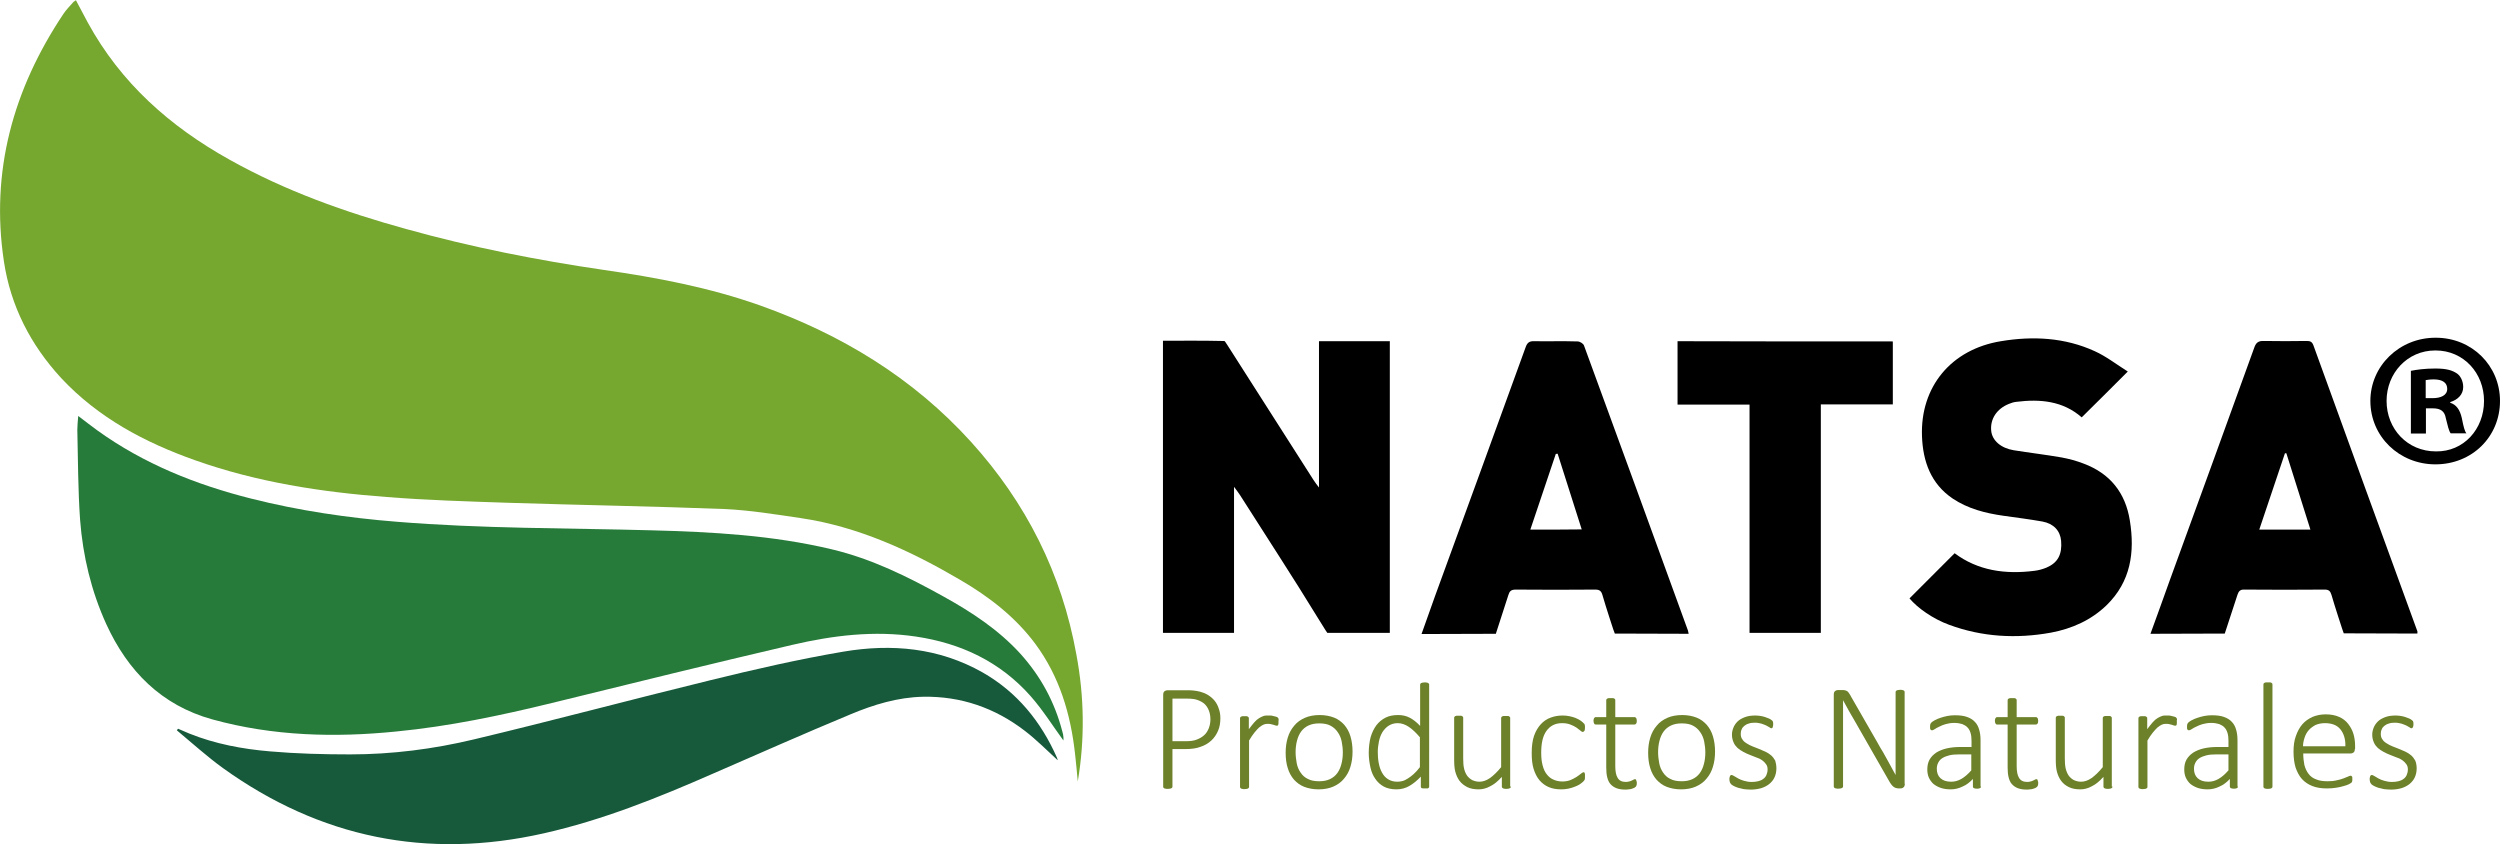 <svg xml:space="preserve" style="enable-background:new 0 0 1080 364.7;" viewBox="0 0 1080 364.7" y="0px" x="0px" xmlns:xlink="http://www.w3.org/1999/xlink" xmlns="http://www.w3.org/2000/svg" id="Capa_1" version="1.1">
<style type="text/css">
	.st0{fill:#6C812A;}
	.st1{fill:#76A72F;}
	.st2{fill:#277B3A;}
	.st3{fill:#17593B;}
</style>
<g>
	<g>
		<path d="M502.4,147.2c8.6,0,17-0.1,25.3,0.1c0.6,0,0.7,0,1.2,0c0.2,0,0.7,0.8,1.6,2.2c12.3,19.3,24.6,38.6,36.9,57.8
			c0.6,0.9,1.5,2.2,2.4,3.3c0-20.7,0-42.3,0-63.2c10.3,0,20.4,0,30.6,0c0,41.9,0,83.7,0,126c-6.4,0-19.8,0-27,0c0,0-0.9-1.2-3.8-6
			c-11-18-22.6-35.7-33.9-53.5c-0.6-1-1.4-1.9-2.6-3.6c0,21.6,0,42.2,0,63.1c-10.4,0-20.4,0-30.7,0
			C502.4,231.5,502.4,189.6,502.4,147.2z"></path>
		<path d="M919.2,160.5c-7.1,7.1-13.4,13.4-19.9,19.8c-8.1-7.1-17.9-8-28.3-6.7c-1.1,0.1-2.2,0.5-3.2,0.9c-5.2,2.1-8.1,6.5-7.6,11.6
			c0.4,4.2,4.2,7.5,9.7,8.4c6.8,1.1,13.7,1.9,20.6,3.1c3.3,0.6,6.6,1.5,9.7,2.7c11.4,4.3,18,12.6,19.9,24.6
			c2.2,13.7,0.4,26.3-10,36.5c-6.7,6.5-15,10.2-24.1,11.9c-14.9,2.7-29.7,1.9-44-3.4c-6.9-2.5-13.7-7.3-17.1-11.4
			c6.5-6.5,13-13,19.5-19.5c10,7.5,21.8,9.2,34.4,7.6c1.8-0.2,3.6-0.7,5.3-1.4c4.9-2.1,6.8-5.7,6.3-11.6c-0.4-4.3-3.2-7.4-8.1-8.3
			c-5.6-1-11.3-1.7-16.9-2.5c-7.7-1.1-15.2-3-21.8-7.4c-9.5-6.4-12.9-16.1-13.3-26.9c-0.8-21.4,12.6-37.6,34.1-41.1
			c13.8-2.3,27.6-1.6,40.5,4.3C909.8,153.9,914.3,157.4,919.2,160.5z"></path>
		<path d="M817.7,147.5c0,9.2,0,18.1,0,27.2c-10.3,0-20.4,0-31.1,0c0,16.7,0,33.1,0,49.5c0,16.3,0,32.7,0,49.2
			c-10.3,0-20.3,0-30.8,0c0-32.8,0-65.5,0-98.6c-10.6,0-20.7,0-31.1,0c0-9.3,0-18.2,0-27.4C755.7,147.5,786.6,147.5,817.7,147.5z"></path>
		<path d="M966.6,256.9c0.5-1.5,1.2-2.3,3-2.2c11.6,0.1,23.1,0.1,34.7,0c1.8,0,2.4,0.7,2.9,2.3c1.4,4.9,4.6,14.6,4.6,14.6l0.7,2
			c0,0,21.6,0.1,31.8,0.1c0-0.7,0.1-0.9,0-1c-15-41.1-30-82.3-44.9-123.5c-0.6-1.6-1.4-1.9-2.9-1.9c-6.1,0.1-12.3,0.1-18.4,0
			c-2.4-0.1-3.5,0.6-4.3,3c-12.1,33.5-24.3,67-36.5,100.5c-2.7,7.5-5.4,15.1-8.3,23c10.6,0,32.1-0.1,32.1-0.1 M976,228.8
			c3.8-11.2,7.4-22.1,11.1-33c0.2,0,0.4,0,0.6,0c3.4,10.9,6.9,21.8,10.4,33C990.6,228.8,983.5,228.8,976,228.8z"></path>
		<path d="M651.6,257.1c0.5-1.7,1.2-2.4,3.2-2.4c11.5,0.1,22.9,0.1,34.4,0c1.9,0,2.6,0.7,3.1,2.5c1.4,4.9,4.6,14.6,4.6,14.6l0.7,1.9
			c0,0,21.6,0.1,31.9,0.1c-0.1-0.6-0.2-1-0.3-1.4c-14.9-41.1-29.9-82.1-44.9-123.1c-0.3-0.9-1.8-1.8-2.8-1.8
			c-6.2-0.2-12.5,0-18.7-0.1c-2.2-0.1-3.1,0.7-3.8,2.8c-13,35.8-26,71.6-39.1,107.4c-1.9,5.3-3.8,10.7-5.8,16.3
			c10.5,0,32.1-0.1,32.1-0.1 M661.1,228.8c3.7-11,7.4-21.9,11-32.7c0.3,0,0.6-0.1,0.8-0.1c3.4,10.8,6.9,21.7,10.4,32.7
			C675.8,228.8,668.7,228.8,661.1,228.8z"></path>
		<g>
			<path d="M527.2,310.3c0,2-0.3,3.8-1,5.4c-0.7,1.6-1.6,3-2.9,4.2c-1.3,1.2-2.8,2.1-4.6,2.7c-1.8,0.7-4,1-6.6,1h-5.6
				v16.2c0,0.1,0,0.3-0.1,0.4c-0.1,0.1-0.2,0.2-0.3,0.3c-0.2,0.1-0.4,0.1-0.6,0.2c-0.3,0-0.6,0.1-1,0.1c-0.4,0-0.7,0-1-0.1
				c-0.3,0-0.5-0.1-0.6-0.2c-0.2-0.1-0.3-0.2-0.3-0.3c-0.1-0.1-0.1-0.2-0.1-0.4v-39.6c0-0.8,0.2-1.3,0.6-1.6
				c0.4-0.3,0.8-0.4,1.2-0.4h8.7c0.9,0,1.7,0,2.5,0.1c0.8,0.1,1.8,0.2,2.9,0.5c1.1,0.3,2.2,0.7,3.4,1.4c1.1,0.7,2.1,1.5,2.9,2.5
				c0.8,1,1.4,2.1,1.8,3.4C527,307.4,527.2,308.8,527.2,310.3z M522.9,310.7c0-1.8-0.4-3.4-1.1-4.7c-0.7-1.3-1.6-2.2-2.7-2.8
				c-1.1-0.6-2.1-1-3.3-1.2c-1.1-0.2-2.2-0.2-3.2-0.2h-6.1v18.4h5.8c1.9,0,3.5-0.2,4.7-0.7c1.3-0.5,2.3-1.1,3.2-1.9
				c0.9-0.8,1.5-1.8,2-3C522.7,313.3,522.9,312,522.9,310.7z" class="st0"></path>
			<path d="M552.3,311.7c0,0.3,0,0.6,0,0.8c0,0.2-0.1,0.4-0.1,0.6c-0.1,0.1-0.1,0.3-0.2,0.3c-0.1,0.1-0.2,0.1-0.3,0.1
				c-0.2,0-0.4,0-0.7-0.1c-0.3-0.1-0.6-0.2-0.9-0.3c-0.4-0.1-0.7-0.2-1.2-0.3c-0.4-0.1-0.9-0.1-1.4-0.1c-0.6,0-1.2,0.1-1.8,0.4
				c-0.6,0.3-1.2,0.7-1.8,1.2c-0.6,0.6-1.3,1.3-2,2.2c-0.7,0.9-1.5,2-2.3,3.4v20c0,0.1,0,0.3-0.1,0.4c-0.1,0.1-0.2,0.2-0.3,0.3
				c-0.1,0.1-0.3,0.1-0.6,0.2c-0.3,0-0.6,0.1-1,0.1c-0.4,0-0.7,0-0.9-0.1c-0.3,0-0.5-0.1-0.6-0.2c-0.2-0.1-0.3-0.2-0.3-0.3
				c-0.1-0.1-0.1-0.2-0.1-0.4v-29.6c0-0.1,0-0.2,0.1-0.4c0.1-0.1,0.2-0.2,0.3-0.3c0.2-0.1,0.3-0.1,0.6-0.2c0.2,0,0.5,0,0.9,0
				c0.4,0,0.7,0,0.9,0c0.2,0,0.4,0.1,0.6,0.2c0.1,0.1,0.2,0.2,0.3,0.3c0.1,0.1,0.1,0.2,0.1,0.4v4.7c0.9-1.2,1.7-2.2,2.4-3
				c0.7-0.8,1.4-1.4,2.1-1.8c0.7-0.4,1.3-0.7,1.9-0.9c0.6-0.2,1.3-0.2,1.9-0.2c0.3,0,0.6,0,1,0c0.4,0,0.8,0.1,1.2,0.2
				c0.4,0.1,0.8,0.2,1.2,0.3c0.3,0.1,0.6,0.2,0.7,0.3c0.1,0.1,0.2,0.2,0.3,0.3c0,0.1,0.1,0.2,0.1,0.3c0,0.1,0.1,0.3,0.1,0.5
				C552.3,311.1,552.3,311.4,552.3,311.7z" class="st0"></path>
			<path d="M584.3,324.7c0,2.4-0.3,4.5-0.9,6.5c-0.6,2-1.5,3.7-2.8,5.2c-1.2,1.5-2.8,2.6-4.6,3.4
				c-1.8,0.8-4,1.2-6.4,1.2c-2.3,0-4.4-0.4-6.2-1.1c-1.8-0.7-3.2-1.8-4.4-3.1c-1.2-1.4-2.1-3-2.7-5c-0.6-1.9-0.9-4.1-0.9-6.6
				c0-2.4,0.3-4.5,0.9-6.5c0.6-2,1.5-3.7,2.8-5.2c1.2-1.5,2.8-2.6,4.6-3.4c1.8-0.8,4-1.2,6.4-1.2c2.3,0,4.4,0.4,6.2,1.1
				c1.8,0.7,3.2,1.8,4.4,3.1c1.2,1.4,2.1,3,2.7,5C584,320.1,584.3,322.3,584.3,324.7z M580.1,325.1c0-1.7-0.2-3.3-0.5-4.8
				c-0.3-1.5-0.9-2.9-1.7-4c-0.8-1.2-1.8-2.1-3.1-2.8c-1.3-0.7-2.9-1-4.9-1c-1.8,0-3.3,0.3-4.6,0.9c-1.3,0.6-2.4,1.5-3.2,2.6
				c-0.8,1.1-1.4,2.4-1.8,4c-0.4,1.5-0.6,3.2-0.6,4.9c0,1.7,0.2,3.3,0.5,4.9c0.3,1.5,0.9,2.9,1.7,4c0.8,1.2,1.8,2.1,3.1,2.7
				c1.3,0.7,2.9,1,4.9,1c1.8,0,3.3-0.3,4.6-0.9c1.3-0.6,2.4-1.5,3.2-2.6c0.8-1.1,1.4-2.4,1.8-4C579.9,328.5,580.1,326.9,580.1,325.1
				z" class="st0"></path>
			<path d="M617.4,339.8c0,0.2,0,0.3-0.1,0.4c-0.1,0.1-0.2,0.2-0.3,0.3c-0.1,0.1-0.3,0.1-0.5,0.1c-0.2,0-0.5,0-0.8,0
				c-0.4,0-0.6,0-0.9,0c-0.2,0-0.4-0.1-0.6-0.1c-0.1-0.1-0.3-0.2-0.3-0.3c-0.1-0.1-0.1-0.2-0.1-0.4v-4.3c-1.6,1.7-3.2,3-4.9,4
				c-1.7,1-3.6,1.5-5.6,1.5c-2.2,0-4-0.4-5.5-1.2c-1.5-0.8-2.8-2-3.7-3.4c-1-1.4-1.7-3.1-2.1-5c-0.4-1.9-0.7-3.9-0.7-6.1
				c0-2.5,0.3-4.8,0.8-6.8c0.6-2,1.4-3.7,2.5-5.2c1.1-1.4,2.4-2.5,4-3.3c1.6-0.8,3.4-1.1,5.5-1.1c1.8,0,3.5,0.4,5,1.2
				c1.5,0.8,3,2,4.4,3.5v-17.8c0-0.1,0-0.2,0.1-0.4c0.1-0.1,0.2-0.2,0.3-0.3c0.2-0.1,0.4-0.1,0.6-0.2c0.3,0,0.6-0.1,0.9-0.1
				c0.4,0,0.7,0,1,0.1c0.3,0,0.5,0.1,0.6,0.2c0.1,0.1,0.2,0.2,0.3,0.3c0.1,0.1,0.1,0.2,0.1,0.4V339.8z M613.4,318.5
				c-1.7-2-3.3-3.5-4.8-4.5c-1.5-1-3.1-1.6-4.8-1.6c-1.5,0-2.8,0.4-3.9,1.1c-1.1,0.7-2,1.7-2.7,2.8c-0.7,1.2-1.2,2.5-1.5,4
				c-0.3,1.5-0.5,3-0.5,4.5c0,1.6,0.1,3.2,0.4,4.8c0.3,1.5,0.7,2.9,1.4,4.1c0.6,1.2,1.5,2.2,2.6,2.9c1.1,0.7,2.4,1.1,4,1.1
				c0.8,0,1.6-0.1,2.3-0.3c0.8-0.2,1.5-0.6,2.3-1.1c0.8-0.5,1.6-1.1,2.5-1.9c0.9-0.8,1.8-1.8,2.7-3V318.5z" class="st0"></path>
			<path d="M652.7,339.8c0,0.1,0,0.3-0.1,0.4c-0.1,0.1-0.2,0.2-0.3,0.3c-0.2,0.1-0.4,0.1-0.6,0.2
				c-0.2,0-0.5,0.1-0.9,0.1c-0.4,0-0.7,0-1-0.1c-0.2,0-0.4-0.1-0.6-0.2c-0.1-0.1-0.2-0.2-0.3-0.3c-0.1-0.1-0.1-0.2-0.1-0.4v-4.2
				c-1.7,1.9-3.4,3.3-5.1,4.1c-1.6,0.9-3.3,1.3-4.9,1.3c-2,0-3.6-0.3-5-1c-1.3-0.7-2.4-1.5-3.3-2.7c-0.8-1.1-1.4-2.4-1.8-3.9
				c-0.4-1.5-0.5-3.3-0.5-5.4v-17.9c0-0.1,0-0.2,0.1-0.4c0.1-0.1,0.2-0.2,0.3-0.3c0.2-0.1,0.4-0.1,0.6-0.2c0.3,0,0.6,0,0.9,0
				c0.4,0,0.7,0,1,0c0.3,0,0.5,0.1,0.6,0.2c0.1,0.1,0.2,0.2,0.3,0.3c0.1,0.1,0.1,0.2,0.1,0.4v17.5c0,1.8,0.1,3.3,0.4,4.5
				c0.3,1.2,0.7,2.1,1.3,3c0.6,0.8,1.3,1.4,2.2,1.9c0.9,0.4,1.9,0.7,3.1,0.7c1.5,0,3-0.5,4.6-1.6c1.5-1.1,3.1-2.6,4.8-4.7v-21.2
				c0-0.1,0-0.2,0.1-0.4c0.1-0.1,0.2-0.2,0.3-0.3c0.2-0.1,0.4-0.1,0.6-0.2c0.3,0,0.6,0,1,0c0.4,0,0.7,0,0.9,0c0.3,0,0.5,0.1,0.6,0.2
				c0.1,0.1,0.2,0.2,0.3,0.3c0.1,0.1,0.1,0.2,0.1,0.4V339.8z" class="st0"></path>
			<path d="M684.7,335.5c0,0.3,0,0.5,0,0.7c0,0.2-0.1,0.4-0.1,0.5c0,0.2-0.1,0.3-0.2,0.4c-0.1,0.1-0.3,0.3-0.5,0.6
				c-0.3,0.3-0.8,0.6-1.4,1.1c-0.7,0.4-1.4,0.8-2.3,1.1c-0.8,0.3-1.7,0.6-2.7,0.8c-1,0.2-2,0.3-3,0.3c-2.1,0-3.9-0.3-5.5-1
				c-1.6-0.7-2.9-1.7-4-3c-1.1-1.3-1.9-3-2.5-4.9c-0.6-2-0.8-4.2-0.8-6.8c0-2.9,0.3-5.3,1-7.4c0.7-2,1.7-3.7,2.9-5
				c1.2-1.3,2.6-2.3,4.3-2.9c1.6-0.6,3.4-0.9,5.2-0.9c1,0,1.9,0.1,2.9,0.3c0.9,0.2,1.7,0.4,2.5,0.7c0.8,0.3,1.4,0.7,2,1
				c0.6,0.4,1,0.7,1.3,1c0.3,0.3,0.5,0.5,0.6,0.6c0.1,0.1,0.2,0.3,0.2,0.5c0.1,0.2,0.1,0.4,0.1,0.6c0,0.2,0,0.5,0,0.7
				c0,0.6-0.1,1.1-0.3,1.3c-0.2,0.2-0.4,0.4-0.6,0.4c-0.3,0-0.7-0.2-1.1-0.6c-0.5-0.4-1-0.8-1.7-1.3c-0.7-0.5-1.6-0.9-2.6-1.3
				c-1-0.4-2.2-0.6-3.6-0.6c-2.9,0-5.1,1.1-6.7,3.3c-1.6,2.2-2.3,5.3-2.3,9.5c0,2.1,0.2,3.9,0.6,5.4c0.4,1.6,1,2.9,1.8,3.9
				c0.8,1,1.7,1.8,2.9,2.3c1.1,0.5,2.4,0.8,3.8,0.8c1.3,0,2.5-0.2,3.5-0.6c1-0.4,1.9-0.9,2.7-1.4c0.8-0.5,1.4-1,1.9-1.4
				c0.5-0.4,0.9-0.6,1.1-0.6c0.1,0,0.2,0,0.3,0.1c0.1,0.1,0.2,0.2,0.2,0.4c0.1,0.2,0.1,0.4,0.1,0.6
				C684.7,334.9,684.7,335.1,684.7,335.5z" class="st0"></path>
			<path d="M707.1,338.1c0,0.5,0,0.8-0.1,1.1c-0.1,0.3-0.2,0.5-0.4,0.7c-0.2,0.2-0.4,0.3-0.7,0.5
				c-0.3,0.1-0.7,0.3-1.1,0.4c-0.4,0.1-0.9,0.2-1.3,0.2c-0.5,0.1-0.9,0.1-1.4,0.1c-1.5,0-2.7-0.2-3.8-0.6c-1-0.4-1.9-1-2.6-1.8
				c-0.7-0.8-1.1-1.8-1.4-3c-0.3-1.2-0.4-2.7-0.4-4.3v-18.4h-4.5c-0.3,0-0.6-0.1-0.7-0.4c-0.2-0.3-0.3-0.7-0.3-1.2
				c0-0.3,0-0.5,0.1-0.7c0-0.2,0.1-0.4,0.2-0.5c0.1-0.1,0.2-0.2,0.3-0.3c0.1-0.1,0.3-0.1,0.4-0.1h4.5v-7.3c0-0.1,0-0.2,0.1-0.4
				c0.1-0.1,0.2-0.2,0.3-0.3c0.2-0.1,0.4-0.1,0.6-0.2c0.3,0,0.6,0,0.9,0c0.4,0,0.7,0,1,0c0.3,0,0.5,0.1,0.6,0.2
				c0.1,0.1,0.3,0.2,0.3,0.3c0.1,0.1,0.1,0.2,0.1,0.4v7.3h8.3c0.2,0,0.3,0,0.4,0.1c0.1,0.1,0.2,0.2,0.3,0.3c0.1,0.1,0.2,0.3,0.2,0.5
				c0,0.2,0.1,0.5,0.1,0.7c0,0.5-0.1,1-0.3,1.2c-0.2,0.3-0.4,0.4-0.7,0.4h-8.3v17.9c0,2.2,0.3,4,1,5.1c0.7,1.2,1.8,1.8,3.6,1.8
				c0.5,0,1-0.1,1.4-0.2c0.4-0.1,0.8-0.2,1.1-0.4c0.3-0.1,0.6-0.3,0.8-0.4c0.2-0.1,0.4-0.2,0.6-0.2c0.1,0,0.2,0,0.3,0.1
				c0.1,0,0.2,0.1,0.2,0.2c0.1,0.1,0.1,0.3,0.1,0.5C707.1,337.6,707.1,337.8,707.1,338.1z" class="st0"></path>
			<path d="M740.9,324.7c0,2.4-0.3,4.5-0.9,6.5c-0.6,2-1.5,3.7-2.8,5.2c-1.2,1.5-2.8,2.6-4.6,3.4
				c-1.8,0.8-4,1.2-6.4,1.2c-2.3,0-4.4-0.4-6.2-1.1c-1.8-0.7-3.2-1.8-4.4-3.1c-1.2-1.4-2.1-3-2.7-5c-0.6-1.9-0.9-4.1-0.9-6.6
				c0-2.4,0.3-4.5,0.9-6.5c0.6-2,1.5-3.7,2.8-5.2c1.2-1.5,2.8-2.6,4.6-3.4c1.8-0.8,4-1.2,6.4-1.2c2.3,0,4.4,0.4,6.2,1.1
				c1.8,0.7,3.2,1.8,4.4,3.1c1.2,1.4,2.1,3,2.7,5C740.6,320.1,740.9,322.3,740.9,324.7z M736.7,325.1c0-1.7-0.2-3.3-0.5-4.8
				c-0.3-1.5-0.9-2.9-1.7-4c-0.8-1.2-1.8-2.1-3.1-2.8c-1.3-0.7-2.9-1-4.9-1c-1.8,0-3.3,0.3-4.6,0.9c-1.3,0.6-2.4,1.5-3.2,2.6
				c-0.8,1.1-1.4,2.4-1.8,4c-0.4,1.5-0.6,3.2-0.6,4.9c0,1.7,0.2,3.3,0.5,4.9c0.3,1.5,0.9,2.9,1.7,4c0.8,1.2,1.8,2.1,3.1,2.7
				c1.3,0.7,2.9,1,4.9,1c1.8,0,3.3-0.3,4.6-0.9c1.3-0.6,2.4-1.5,3.2-2.6c0.8-1.1,1.4-2.4,1.8-4C736.5,328.5,736.7,326.9,736.7,325.1
				z" class="st0"></path>
			<path d="M767.4,332c0,1.4-0.3,2.7-0.8,3.8c-0.5,1.1-1.3,2.1-2.3,2.9c-1,0.8-2.2,1.4-3.5,1.8
				c-1.4,0.4-2.9,0.6-4.5,0.6c-1,0-2-0.1-3-0.2c-0.9-0.2-1.8-0.4-2.5-0.6c-0.8-0.3-1.4-0.5-1.9-0.8c-0.5-0.3-0.9-0.5-1.1-0.8
				c-0.2-0.2-0.4-0.5-0.5-0.8c-0.1-0.3-0.2-0.8-0.2-1.3c0-0.3,0-0.5,0.1-0.8c0-0.2,0.1-0.4,0.2-0.6c0.1-0.2,0.2-0.3,0.3-0.3
				c0.1-0.1,0.2-0.1,0.4-0.1c0.2,0,0.6,0.2,1.1,0.5c0.5,0.3,1,0.6,1.7,1c0.7,0.4,1.5,0.7,2.5,1c1,0.3,2.1,0.5,3.3,0.5
				c1,0,1.9-0.1,2.8-0.3c0.8-0.2,1.6-0.5,2.2-1c0.6-0.4,1.1-1,1.4-1.7c0.3-0.7,0.5-1.5,0.5-2.4c0-0.9-0.2-1.7-0.7-2.3
				c-0.4-0.6-1-1.2-1.7-1.7c-0.7-0.5-1.5-0.9-2.5-1.2c-0.9-0.4-1.9-0.7-2.8-1.1c-1-0.4-1.9-0.8-2.8-1.3c-0.9-0.5-1.7-1-2.5-1.7
				c-0.7-0.7-1.3-1.4-1.7-2.4c-0.4-0.9-0.7-2-0.7-3.3c0-1,0.2-2,0.6-3c0.4-1,1-1.9,1.8-2.7c0.8-0.8,1.9-1.4,3.2-1.9s2.8-0.7,4.6-0.7
				c0.8,0,1.5,0.1,2.2,0.2c0.7,0.1,1.4,0.3,2,0.5c0.6,0.2,1.1,0.4,1.6,0.6c0.4,0.2,0.8,0.4,1,0.6c0.2,0.2,0.4,0.3,0.5,0.4
				c0.1,0.1,0.1,0.2,0.2,0.4c0,0.1,0.1,0.3,0.1,0.5c0,0.2,0,0.4,0,0.7c0,0.3,0,0.5-0.1,0.7c0,0.2-0.1,0.4-0.1,0.5
				c-0.1,0.2-0.2,0.3-0.2,0.3c-0.1,0.1-0.2,0.1-0.4,0.1c-0.2,0-0.4-0.1-0.8-0.4c-0.4-0.2-0.8-0.5-1.4-0.8c-0.6-0.3-1.3-0.5-2.1-0.8
				c-0.8-0.2-1.7-0.4-2.8-0.4c-1,0-2,0.1-2.7,0.4c-0.8,0.2-1.4,0.6-1.9,1c-0.5,0.4-0.9,0.9-1.1,1.5c-0.3,0.6-0.4,1.2-0.4,1.9
				c0,1,0.2,1.8,0.7,2.4c0.4,0.7,1,1.2,1.8,1.7c0.7,0.5,1.6,0.9,2.5,1.3c0.9,0.4,1.9,0.7,2.8,1.1c1,0.4,1.9,0.8,2.8,1.2
				c0.9,0.4,1.8,1,2.5,1.6c0.7,0.6,1.3,1.4,1.8,2.3C767.2,329.6,767.4,330.7,767.4,332z" class="st0"></path>
			<path d="M822.9,338.6c0,0.4-0.1,0.7-0.2,1c-0.1,0.3-0.3,0.5-0.5,0.6c-0.2,0.2-0.4,0.3-0.6,0.3
				c-0.2,0.1-0.4,0.1-0.6,0.1h-0.8c-0.4,0-0.8-0.1-1.2-0.2c-0.4-0.1-0.7-0.3-1.1-0.6c-0.3-0.3-0.7-0.6-1-1.1c-0.3-0.5-0.7-1-1.1-1.8
				l-15.1-26.4c-0.8-1.3-1.5-2.6-2.3-4c-0.8-1.4-1.5-2.7-2.2-4h0c0,1.6,0,3.2,0,4.9c0,1.7,0,3.3,0,4.9v27.4c0,0.1,0,0.3-0.1,0.4
				c-0.1,0.1-0.2,0.2-0.3,0.3c-0.2,0.1-0.4,0.1-0.6,0.2c-0.3,0-0.6,0.1-1,0.1c-0.4,0-0.7,0-1-0.1c-0.3,0-0.5-0.1-0.6-0.2
				c-0.2-0.1-0.3-0.2-0.3-0.3c-0.1-0.1-0.1-0.2-0.1-0.4v-39.6c0-0.8,0.2-1.3,0.6-1.6c0.4-0.3,0.8-0.4,1.2-0.4h1.7c0.5,0,1,0,1.3,0.1
				c0.4,0.1,0.7,0.2,1,0.4c0.3,0.2,0.6,0.5,0.8,0.9c0.3,0.4,0.6,0.9,0.9,1.5l11.6,20.2c0.7,1.3,1.4,2.5,2.1,3.6
				c0.7,1.2,1.3,2.3,1.9,3.4c0.6,1.1,1.2,2.2,1.8,3.3c0.6,1.1,1.2,2.2,1.8,3.3h0c0-1.8,0-3.7,0-5.7c0-2,0-3.9,0-5.7V299
				c0-0.1,0-0.2,0.1-0.4c0.1-0.1,0.2-0.2,0.3-0.3c0.2-0.1,0.4-0.1,0.6-0.2c0.3,0,0.6-0.1,1-0.1c0.4,0,0.7,0,0.9,0.1
				c0.3,0,0.5,0.1,0.6,0.2c0.2,0.1,0.3,0.2,0.3,0.3c0.1,0.1,0.1,0.2,0.1,0.4V338.6z" class="st0"></path>
			<path d="M855.8,339.8c0,0.2-0.1,0.4-0.2,0.5c-0.1,0.1-0.3,0.2-0.6,0.3c-0.2,0.1-0.5,0.1-0.9,0.1c-0.4,0-0.7,0-1-0.1
				c-0.3-0.1-0.5-0.1-0.6-0.3c-0.1-0.1-0.2-0.3-0.2-0.5v-3.3c-1.3,1.4-2.8,2.6-4.5,3.3c-1.6,0.8-3.3,1.2-5.1,1.2
				c-1.6,0-3-0.2-4.2-0.6c-1.2-0.4-2.3-1-3.2-1.7c-0.9-0.8-1.5-1.7-2-2.7c-0.5-1.1-0.7-2.3-0.7-3.6c0-1.6,0.3-3.1,1-4.3
				c0.7-1.2,1.7-2.2,2.9-3c1.3-0.8,2.8-1.4,4.5-1.8c1.8-0.4,3.7-0.6,5.9-0.6h4.8v-2.6c0-1.3-0.1-2.4-0.4-3.4c-0.3-1-0.7-1.8-1.3-2.4
				c-0.6-0.7-1.4-1.1-2.3-1.5c-1-0.3-2.1-0.5-3.5-0.5c-1.3,0-2.5,0.2-3.6,0.5c-1.1,0.3-2,0.7-2.8,1.1c-0.8,0.4-1.5,0.7-2,1.1
				c-0.5,0.3-0.9,0.5-1.1,0.5c-0.1,0-0.3,0-0.4-0.1c-0.1,0-0.2-0.1-0.3-0.2c-0.1-0.1-0.1-0.3-0.2-0.5c0-0.2,0-0.4,0-0.7
				c0-0.5,0-0.8,0.1-1.1c0.1-0.3,0.2-0.5,0.5-0.8c0.3-0.3,0.8-0.6,1.5-1c0.7-0.4,1.5-0.7,2.4-1c0.9-0.3,1.9-0.6,3-0.8
				c1.1-0.2,2.1-0.3,3.2-0.3c2.1,0,3.8,0.2,5.2,0.7c1.4,0.5,2.6,1.2,3.4,2.1c0.9,0.9,1.5,2,1.9,3.4c0.4,1.3,0.6,2.9,0.6,4.6V339.8z
				 M851.8,325.9h-5.5c-1.6,0-3,0.1-4.2,0.4c-1.2,0.3-2.2,0.7-3,1.2c-0.8,0.5-1.4,1.2-1.8,2c-0.4,0.8-0.6,1.6-0.6,2.6
				c0,1.7,0.5,3.1,1.6,4.1c1.1,1,2.6,1.5,4.6,1.5c1.6,0,3-0.4,4.4-1.2c1.4-0.8,2.8-2,4.3-3.7V325.9z" class="st0"></path>
			<path d="M880.5,338.1c0,0.5,0,0.8-0.1,1.1c-0.1,0.3-0.2,0.5-0.4,0.7c-0.2,0.2-0.4,0.3-0.7,0.5
				c-0.3,0.1-0.7,0.3-1.1,0.4c-0.4,0.1-0.9,0.2-1.3,0.2c-0.5,0.1-0.9,0.1-1.4,0.1c-1.5,0-2.7-0.2-3.8-0.6c-1-0.4-1.9-1-2.6-1.8
				c-0.7-0.8-1.1-1.8-1.4-3c-0.3-1.2-0.4-2.7-0.4-4.3v-18.4h-4.5c-0.3,0-0.6-0.1-0.7-0.4c-0.2-0.3-0.3-0.7-0.3-1.2
				c0-0.3,0-0.5,0.1-0.7c0-0.2,0.1-0.4,0.2-0.5c0.1-0.1,0.2-0.2,0.3-0.3c0.1-0.1,0.3-0.1,0.4-0.1h4.5v-7.3c0-0.1,0-0.2,0.1-0.4
				c0.1-0.1,0.2-0.2,0.3-0.3c0.2-0.1,0.4-0.1,0.6-0.2c0.3,0,0.6,0,0.9,0c0.4,0,0.7,0,1,0c0.3,0,0.5,0.1,0.6,0.2
				c0.1,0.1,0.2,0.2,0.3,0.3c0.1,0.1,0.1,0.2,0.1,0.4v7.3h8.3c0.2,0,0.3,0,0.4,0.1c0.1,0.1,0.2,0.2,0.3,0.3c0.1,0.1,0.2,0.3,0.2,0.5
				c0,0.2,0.1,0.5,0.1,0.7c0,0.5-0.1,1-0.3,1.2c-0.2,0.3-0.4,0.4-0.7,0.4h-8.3v17.9c0,2.2,0.3,4,1,5.1c0.7,1.2,1.8,1.8,3.6,1.8
				c0.5,0,1-0.1,1.4-0.2c0.4-0.1,0.8-0.2,1.1-0.4c0.3-0.1,0.6-0.3,0.8-0.4c0.2-0.1,0.4-0.2,0.6-0.2c0.1,0,0.2,0,0.3,0.1
				c0.1,0,0.2,0.1,0.2,0.2c0.1,0.1,0.1,0.3,0.1,0.5C880.5,337.6,880.5,337.8,880.5,338.1z" class="st0"></path>
			<path d="M912.6,339.8c0,0.1,0,0.3-0.1,0.4c-0.1,0.1-0.2,0.2-0.3,0.3c-0.2,0.1-0.4,0.1-0.6,0.2
				c-0.2,0-0.5,0.1-0.9,0.1c-0.4,0-0.7,0-1-0.1c-0.2,0-0.4-0.1-0.6-0.2c-0.1-0.1-0.2-0.2-0.3-0.3c-0.1-0.1-0.1-0.2-0.1-0.4v-4.2
				c-1.7,1.9-3.4,3.3-5.1,4.1c-1.6,0.9-3.3,1.3-4.9,1.3c-2,0-3.6-0.3-5-1c-1.4-0.7-2.4-1.5-3.3-2.7c-0.8-1.1-1.4-2.4-1.8-3.9
				c-0.4-1.5-0.5-3.3-0.5-5.4v-17.9c0-0.1,0-0.2,0.1-0.4c0.1-0.1,0.2-0.2,0.3-0.3c0.2-0.1,0.4-0.1,0.6-0.2c0.3,0,0.6,0,0.9,0
				c0.4,0,0.7,0,1,0c0.3,0,0.5,0.1,0.6,0.2c0.1,0.1,0.2,0.2,0.3,0.3c0.1,0.1,0.1,0.2,0.1,0.4v17.5c0,1.8,0.1,3.3,0.4,4.5
				c0.3,1.2,0.7,2.1,1.3,3c0.6,0.8,1.3,1.4,2.2,1.9c0.9,0.4,1.9,0.7,3.1,0.7c1.5,0,3-0.5,4.6-1.6c1.5-1.1,3.1-2.6,4.8-4.7v-21.2
				c0-0.1,0-0.2,0.1-0.4c0.1-0.1,0.2-0.2,0.3-0.3c0.2-0.1,0.4-0.1,0.6-0.2c0.3,0,0.6,0,1,0c0.4,0,0.7,0,0.9,0c0.3,0,0.5,0.1,0.6,0.2
				c0.1,0.1,0.2,0.2,0.3,0.3c0.1,0.1,0.1,0.2,0.1,0.4V339.8z" class="st0"></path>
			<path d="M940.4,311.7c0,0.3,0,0.6,0,0.8c0,0.2-0.1,0.4-0.1,0.6c-0.1,0.1-0.1,0.3-0.2,0.3c-0.1,0.1-0.2,0.1-0.3,0.1
				c-0.2,0-0.4,0-0.7-0.1c-0.3-0.1-0.6-0.2-0.9-0.3c-0.4-0.1-0.7-0.2-1.2-0.3c-0.4-0.1-0.9-0.1-1.4-0.1c-0.6,0-1.2,0.1-1.8,0.4
				c-0.6,0.3-1.2,0.7-1.8,1.2c-0.6,0.6-1.3,1.3-2,2.2c-0.7,0.9-1.5,2-2.3,3.4v20c0,0.1,0,0.3-0.1,0.4c-0.1,0.1-0.2,0.2-0.3,0.3
				c-0.1,0.1-0.3,0.1-0.6,0.2c-0.3,0-0.6,0.1-1,0.1c-0.4,0-0.7,0-0.9-0.1c-0.3,0-0.5-0.1-0.6-0.2c-0.2-0.1-0.3-0.2-0.3-0.3
				c-0.1-0.1-0.1-0.2-0.1-0.4v-29.6c0-0.1,0-0.2,0.1-0.4c0.1-0.1,0.2-0.2,0.3-0.3c0.2-0.1,0.3-0.1,0.6-0.2c0.2,0,0.5,0,0.9,0
				c0.4,0,0.7,0,0.9,0c0.2,0,0.4,0.1,0.6,0.2c0.1,0.1,0.2,0.2,0.3,0.3c0.1,0.1,0.1,0.2,0.1,0.4v4.7c0.9-1.2,1.7-2.2,2.4-3
				c0.7-0.8,1.4-1.4,2.1-1.8c0.7-0.4,1.3-0.7,1.9-0.9c0.6-0.2,1.3-0.2,1.9-0.2c0.3,0,0.6,0,1,0c0.4,0,0.8,0.1,1.2,0.2
				c0.4,0.1,0.8,0.2,1.2,0.3c0.3,0.1,0.6,0.2,0.7,0.3c0.1,0.1,0.2,0.2,0.3,0.3c0,0.1,0.1,0.2,0.1,0.3c0,0.1,0.1,0.3,0.1,0.5
				C940.3,311.1,940.4,311.4,940.4,311.7z" class="st0"></path>
			<path d="M966.8,339.8c0,0.2-0.1,0.4-0.2,0.5c-0.1,0.1-0.3,0.2-0.6,0.3c-0.2,0.1-0.5,0.1-0.9,0.1c-0.4,0-0.7,0-1-0.1
				c-0.3-0.1-0.5-0.1-0.6-0.3c-0.1-0.1-0.2-0.3-0.2-0.5v-3.3c-1.3,1.4-2.8,2.6-4.5,3.3c-1.6,0.8-3.3,1.2-5.1,1.2
				c-1.6,0-3-0.2-4.2-0.6c-1.2-0.4-2.3-1-3.2-1.7c-0.9-0.8-1.5-1.7-2-2.7c-0.5-1.1-0.7-2.3-0.7-3.6c0-1.6,0.3-3.1,1-4.3
				c0.7-1.2,1.7-2.2,2.9-3c1.3-0.8,2.8-1.4,4.5-1.8c1.8-0.4,3.7-0.6,5.9-0.6h4.8v-2.6c0-1.3-0.1-2.4-0.4-3.4c-0.3-1-0.7-1.8-1.3-2.4
				c-0.6-0.7-1.4-1.1-2.3-1.5c-1-0.3-2.1-0.5-3.5-0.5c-1.3,0-2.5,0.2-3.6,0.5c-1.1,0.3-2,0.7-2.8,1.1c-0.8,0.4-1.5,0.7-2,1.1
				c-0.5,0.3-0.9,0.5-1.1,0.5c-0.1,0-0.3,0-0.4-0.1c-0.1,0-0.2-0.1-0.3-0.2c-0.1-0.1-0.1-0.3-0.2-0.5c0-0.2,0-0.4,0-0.7
				c0-0.5,0-0.8,0.1-1.1c0.1-0.3,0.2-0.5,0.5-0.8c0.3-0.3,0.8-0.6,1.5-1c0.7-0.4,1.5-0.7,2.4-1c0.9-0.3,1.9-0.6,3-0.8
				c1.1-0.2,2.1-0.3,3.2-0.3c2.1,0,3.8,0.2,5.2,0.7c1.4,0.5,2.6,1.2,3.4,2.1c0.9,0.9,1.5,2,1.9,3.4c0.4,1.3,0.6,2.9,0.6,4.6V339.8z
				 M962.9,325.9h-5.5c-1.6,0-3,0.1-4.2,0.4c-1.2,0.3-2.2,0.7-3,1.2c-0.8,0.5-1.4,1.2-1.8,2c-0.4,0.8-0.6,1.6-0.6,2.6
				c0,1.7,0.5,3.1,1.6,4.1c1.1,1,2.6,1.5,4.6,1.5c1.6,0,3-0.4,4.4-1.2c1.4-0.8,2.8-2,4.3-3.7V325.9z" class="st0"></path>
			<path d="M981.7,339.8c0,0.1,0,0.3-0.1,0.4c-0.1,0.1-0.2,0.2-0.3,0.3c-0.1,0.1-0.3,0.1-0.6,0.2c-0.3,0-0.6,0.1-1,0.1
				c-0.4,0-0.7,0-0.9-0.1c-0.3,0-0.5-0.1-0.6-0.2c-0.2-0.1-0.3-0.2-0.3-0.3c-0.1-0.1-0.1-0.2-0.1-0.4v-44.1c0-0.1,0-0.3,0.1-0.4
				c0.1-0.1,0.2-0.2,0.3-0.3c0.2-0.1,0.4-0.1,0.6-0.2c0.3,0,0.6,0,0.9,0c0.4,0,0.7,0,1,0c0.3,0,0.5,0.1,0.6,0.2
				c0.1,0.1,0.2,0.2,0.3,0.3c0.1,0.1,0.1,0.2,0.1,0.4V339.8z" class="st0"></path>
			<path d="M1017.3,323.5c0,0.8-0.2,1.3-0.6,1.6c-0.4,0.3-0.8,0.4-1.2,0.4h-20.5c0,1.8,0.2,3.5,0.5,5
				c0.4,1.5,1,2.8,1.8,3.8c0.8,1.1,1.9,1.9,3.3,2.4c1.4,0.6,3,0.8,5,0.8c1.4,0,2.6-0.1,3.8-0.4c1.1-0.2,2.1-0.5,2.9-0.8
				c0.8-0.3,1.5-0.6,2-0.8c0.5-0.2,0.9-0.4,1.1-0.4c0.1,0,0.3,0,0.4,0.1c0.1,0.1,0.2,0.2,0.3,0.3c0.1,0.1,0.1,0.3,0.1,0.5
				c0,0.2,0,0.5,0,0.8c0,0.2,0,0.3,0,0.4c0,0.1-0.1,0.3-0.1,0.4c0,0.1-0.1,0.2-0.1,0.3c-0.1,0.1-0.2,0.2-0.3,0.3
				c-0.1,0.1-0.5,0.3-1,0.6c-0.6,0.3-1.3,0.5-2.3,0.8c-0.9,0.3-2,0.5-3.2,0.7c-1.2,0.2-2.5,0.3-4,0.3c-2.3,0-4.4-0.3-6.2-1
				c-1.8-0.7-3.3-1.7-4.5-3c-1.2-1.3-2.1-3-2.8-5c-0.6-2-0.9-4.3-0.9-6.9c0-2.5,0.3-4.8,1-6.7c0.7-2,1.6-3.7,2.8-5.1
				c1.2-1.4,2.7-2.4,4.4-3.2c1.7-0.7,3.6-1.1,5.7-1.1c2.3,0,4.2,0.4,5.8,1.1c1.6,0.7,2.9,1.7,3.9,3c1,1.3,1.8,2.7,2.3,4.4
				c0.5,1.7,0.7,3.4,0.7,5.2V323.5z M1013.2,322.4c0.1-3.1-0.7-5.6-2.2-7.4c-1.5-1.8-3.7-2.6-6.7-2.6c-1.5,0-2.8,0.3-4,0.8
				c-1.1,0.6-2.1,1.3-2.9,2.2c-0.8,0.9-1.4,2-1.8,3.2c-0.4,1.2-0.7,2.5-0.7,3.8H1013.2z" class="st0"></path>
			<path d="M1044,332c0,1.4-0.3,2.7-0.8,3.8c-0.5,1.1-1.3,2.1-2.3,2.9c-1,0.8-2.2,1.4-3.5,1.8c-1.4,0.4-2.9,0.6-4.5,0.6
				c-1,0-2-0.1-3-0.2c-0.9-0.2-1.8-0.4-2.5-0.6c-0.8-0.3-1.4-0.5-1.9-0.8c-0.5-0.3-0.9-0.5-1.1-0.8c-0.2-0.2-0.4-0.5-0.5-0.8
				c-0.1-0.3-0.2-0.8-0.2-1.3c0-0.3,0-0.5,0.1-0.8c0-0.2,0.1-0.4,0.2-0.6c0.1-0.2,0.2-0.3,0.3-0.3c0.1-0.1,0.2-0.1,0.4-0.1
				c0.2,0,0.6,0.2,1.1,0.5c0.5,0.3,1,0.6,1.7,1c0.7,0.4,1.5,0.7,2.5,1c1,0.3,2.1,0.5,3.3,0.5c1,0,1.9-0.1,2.8-0.3
				c0.8-0.2,1.6-0.5,2.2-1c0.6-0.4,1.1-1,1.4-1.7c0.3-0.7,0.5-1.5,0.5-2.4c0-0.9-0.2-1.7-0.7-2.3c-0.4-0.6-1-1.2-1.7-1.7
				c-0.7-0.5-1.5-0.9-2.5-1.2c-0.9-0.4-1.9-0.7-2.8-1.1c-1-0.4-1.9-0.8-2.8-1.3c-0.9-0.5-1.7-1-2.5-1.7c-0.7-0.7-1.3-1.4-1.7-2.4
				c-0.4-0.9-0.7-2-0.7-3.3c0-1,0.2-2,0.6-3c0.4-1,1-1.9,1.8-2.7s1.9-1.4,3.2-1.9s2.8-0.7,4.6-0.7c0.8,0,1.5,0.1,2.2,0.2
				c0.7,0.1,1.4,0.3,2,0.5c0.6,0.2,1.1,0.4,1.6,0.6c0.4,0.2,0.8,0.4,1,0.6c0.2,0.2,0.4,0.3,0.5,0.4c0.1,0.1,0.1,0.2,0.2,0.4
				c0,0.1,0.1,0.3,0.1,0.5c0,0.2,0,0.4,0,0.7c0,0.3,0,0.5-0.1,0.7c0,0.2-0.1,0.4-0.2,0.5c-0.1,0.2-0.1,0.3-0.2,0.3
				c-0.1,0.1-0.2,0.1-0.4,0.1c-0.2,0-0.4-0.1-0.8-0.4c-0.4-0.2-0.8-0.5-1.4-0.8c-0.6-0.3-1.3-0.5-2.1-0.8c-0.8-0.2-1.7-0.4-2.8-0.4
				c-1,0-2,0.1-2.7,0.4c-0.8,0.2-1.4,0.6-1.9,1c-0.5,0.4-0.9,0.9-1.1,1.5c-0.3,0.6-0.4,1.2-0.4,1.9c0,1,0.2,1.8,0.7,2.4
				c0.4,0.7,1,1.2,1.8,1.7c0.7,0.5,1.6,0.9,2.5,1.3c0.9,0.4,1.9,0.7,2.8,1.1c1,0.4,1.9,0.8,2.8,1.2c0.9,0.4,1.8,1,2.5,1.6
				c0.7,0.6,1.3,1.4,1.8,2.3C1043.8,329.6,1044,330.7,1044,332z" class="st0"></path>
		</g>
		<g>
			<path d="M1052.3,145.9c15.6,0,27.7,12.1,27.7,27.3c0,15.5-12.1,27.4-27.9,27.4c-15.6,0-28.1-12-28.1-27.4
				c0-15.1,12.5-27.3,28.1-27.3H1052.3z M1052,151.4c-12,0-21,9.8-21,21.8c0,12.1,9,21.8,21.3,21.8c12,0.2,20.8-9.6,20.8-21.8
				c0-12-8.8-21.8-20.9-21.8H1052z M1047.8,187.3h-6.3v-27.1c2.5-0.5,6-1,10.5-1c5.1,0,7.4,0.8,9.5,2.2c1.5,1.1,2.6,3.3,2.6,5.8
				c0,3.2-2.3,5.5-5.6,6.5v0.3c2.6,0.8,4.2,3,5,6.6c0.8,4.1,1.3,5.8,2,6.6h-6.8c-0.8-1-1.3-3.3-2.1-6.5c-0.5-3-2.2-4.3-5.6-4.3h-3
				V187.3z M1047.9,172h3c3.5,0,6.3-1.2,6.3-4c0-2.5-1.8-4.1-5.8-4.1c-1.7,0-2.8,0.2-3.5,0.3V172z"></path>
		</g>
	</g>
	<g>
		<path d="M465.6,337.6c-0.4-4-0.7-8.1-1.2-12.1c-1.9-17.1-6.7-33.2-17.1-47.3c-8.7-11.7-20-20.4-32.5-27.7
			c-21.5-12.6-44-23-69-26.7c-10.9-1.6-21.9-3.4-32.8-3.9c-31.2-1.2-62.4-1.7-93.6-2.7c-17.5-0.6-35-1.1-52.4-2.5
			c-28.2-2.1-56-6.4-82.8-15.9c-21.7-7.7-41.7-18.3-57.7-35.4C13.2,149,4.6,132.2,1.7,113c-5.9-39,4-74.5,25.7-107
			c1.2-1.8,2.7-3.3,4.1-4.9c0.3-0.4,0.8-0.6,1.3-1c1.8,3.3,3.4,6.5,5.1,9.6c14.3,26.2,35.6,45,61.3,59.3c24.1,13.5,50,22.7,76.5,30
			c28,7.8,56.4,13.4,85.1,17.6c23,3.3,45.7,7.6,67.7,15.4c35,12.5,65.9,31.2,91,58.9c23.8,26.3,39.2,56.8,45.5,91.9
			C468.4,300.9,468.7,319.2,465.6,337.6z" class="st1"></path>
		<path d="M459.4,319.9c-4.6-6.3-8.9-13.2-14.2-19.2c-13.1-14.8-30-22.8-49.5-25.7c-18.1-2.7-35.9-0.5-53.5,3.6
			c-34.7,8.1-69.2,16.6-103.8,25.1c-22.1,5.4-44.4,10.1-67.1,12.3c-26.7,2.7-53.4,2-79.5-5.2c-22.1-6.1-36.6-20.9-45.9-41.2
			c-6.5-14.3-10.1-29.4-11.3-45c-0.9-12.9-0.9-25.9-1.2-38.9c0-1.8,0.2-3.6,0.4-6c3,2.3,5.6,4.3,8.2,6.2
			c20.1,14.5,42.7,23.5,66.5,29.5c20.6,5.2,41.6,8.3,62.9,10c36.7,3,73.5,2.7,110.2,3.7c26.1,0.7,52.1,2.1,77.7,8.2
			c17.3,4.1,33,11.9,48.3,20.4c12.1,6.7,23.7,14.3,33.1,24.6c8.8,9.7,14.9,20.9,18.2,33.6c0.1,0.6,0.4,1.2,0.4,1.8
			C459.5,318.6,459.4,319.5,459.4,319.9z" class="st2"></path>
		<path d="M456.9,328.4c-4.6-4.2-9.1-8.8-14.2-12.7c-12.9-9.9-27.6-15-43.9-14.7c-10.9,0.2-21.4,3.4-31.4,7.6
			c-20,8.3-39.8,17.1-59.6,25.7c-23.7,10.4-47.6,20-72.9,25.7c-50.5,11.4-96.7,1.9-138.6-28.2c-6.9-5-13.3-10.8-19.9-16.3
			c0.2-0.2,0.3-0.5,0.5-0.7c1.6,0.7,3.3,1.4,4.9,2.1c11.2,4.5,23,6.7,34.9,7.7c11.5,1,23.1,1.3,34.6,1.3c18,0,36-2.3,53.5-6.5
			c34-8.1,67.9-17.2,101.9-25.5c19.1-4.7,38.3-9.1,57.7-12.4c20.8-3.5,41.2-1.7,60.1,9c14.9,8.5,25.2,21.2,32.1,36.8
			c0.1,0.3,0.2,0.6,0.3,0.9C456.9,328.4,456.8,328.6,456.9,328.4z" class="st3"></path>
	</g>
</g>
</svg>
